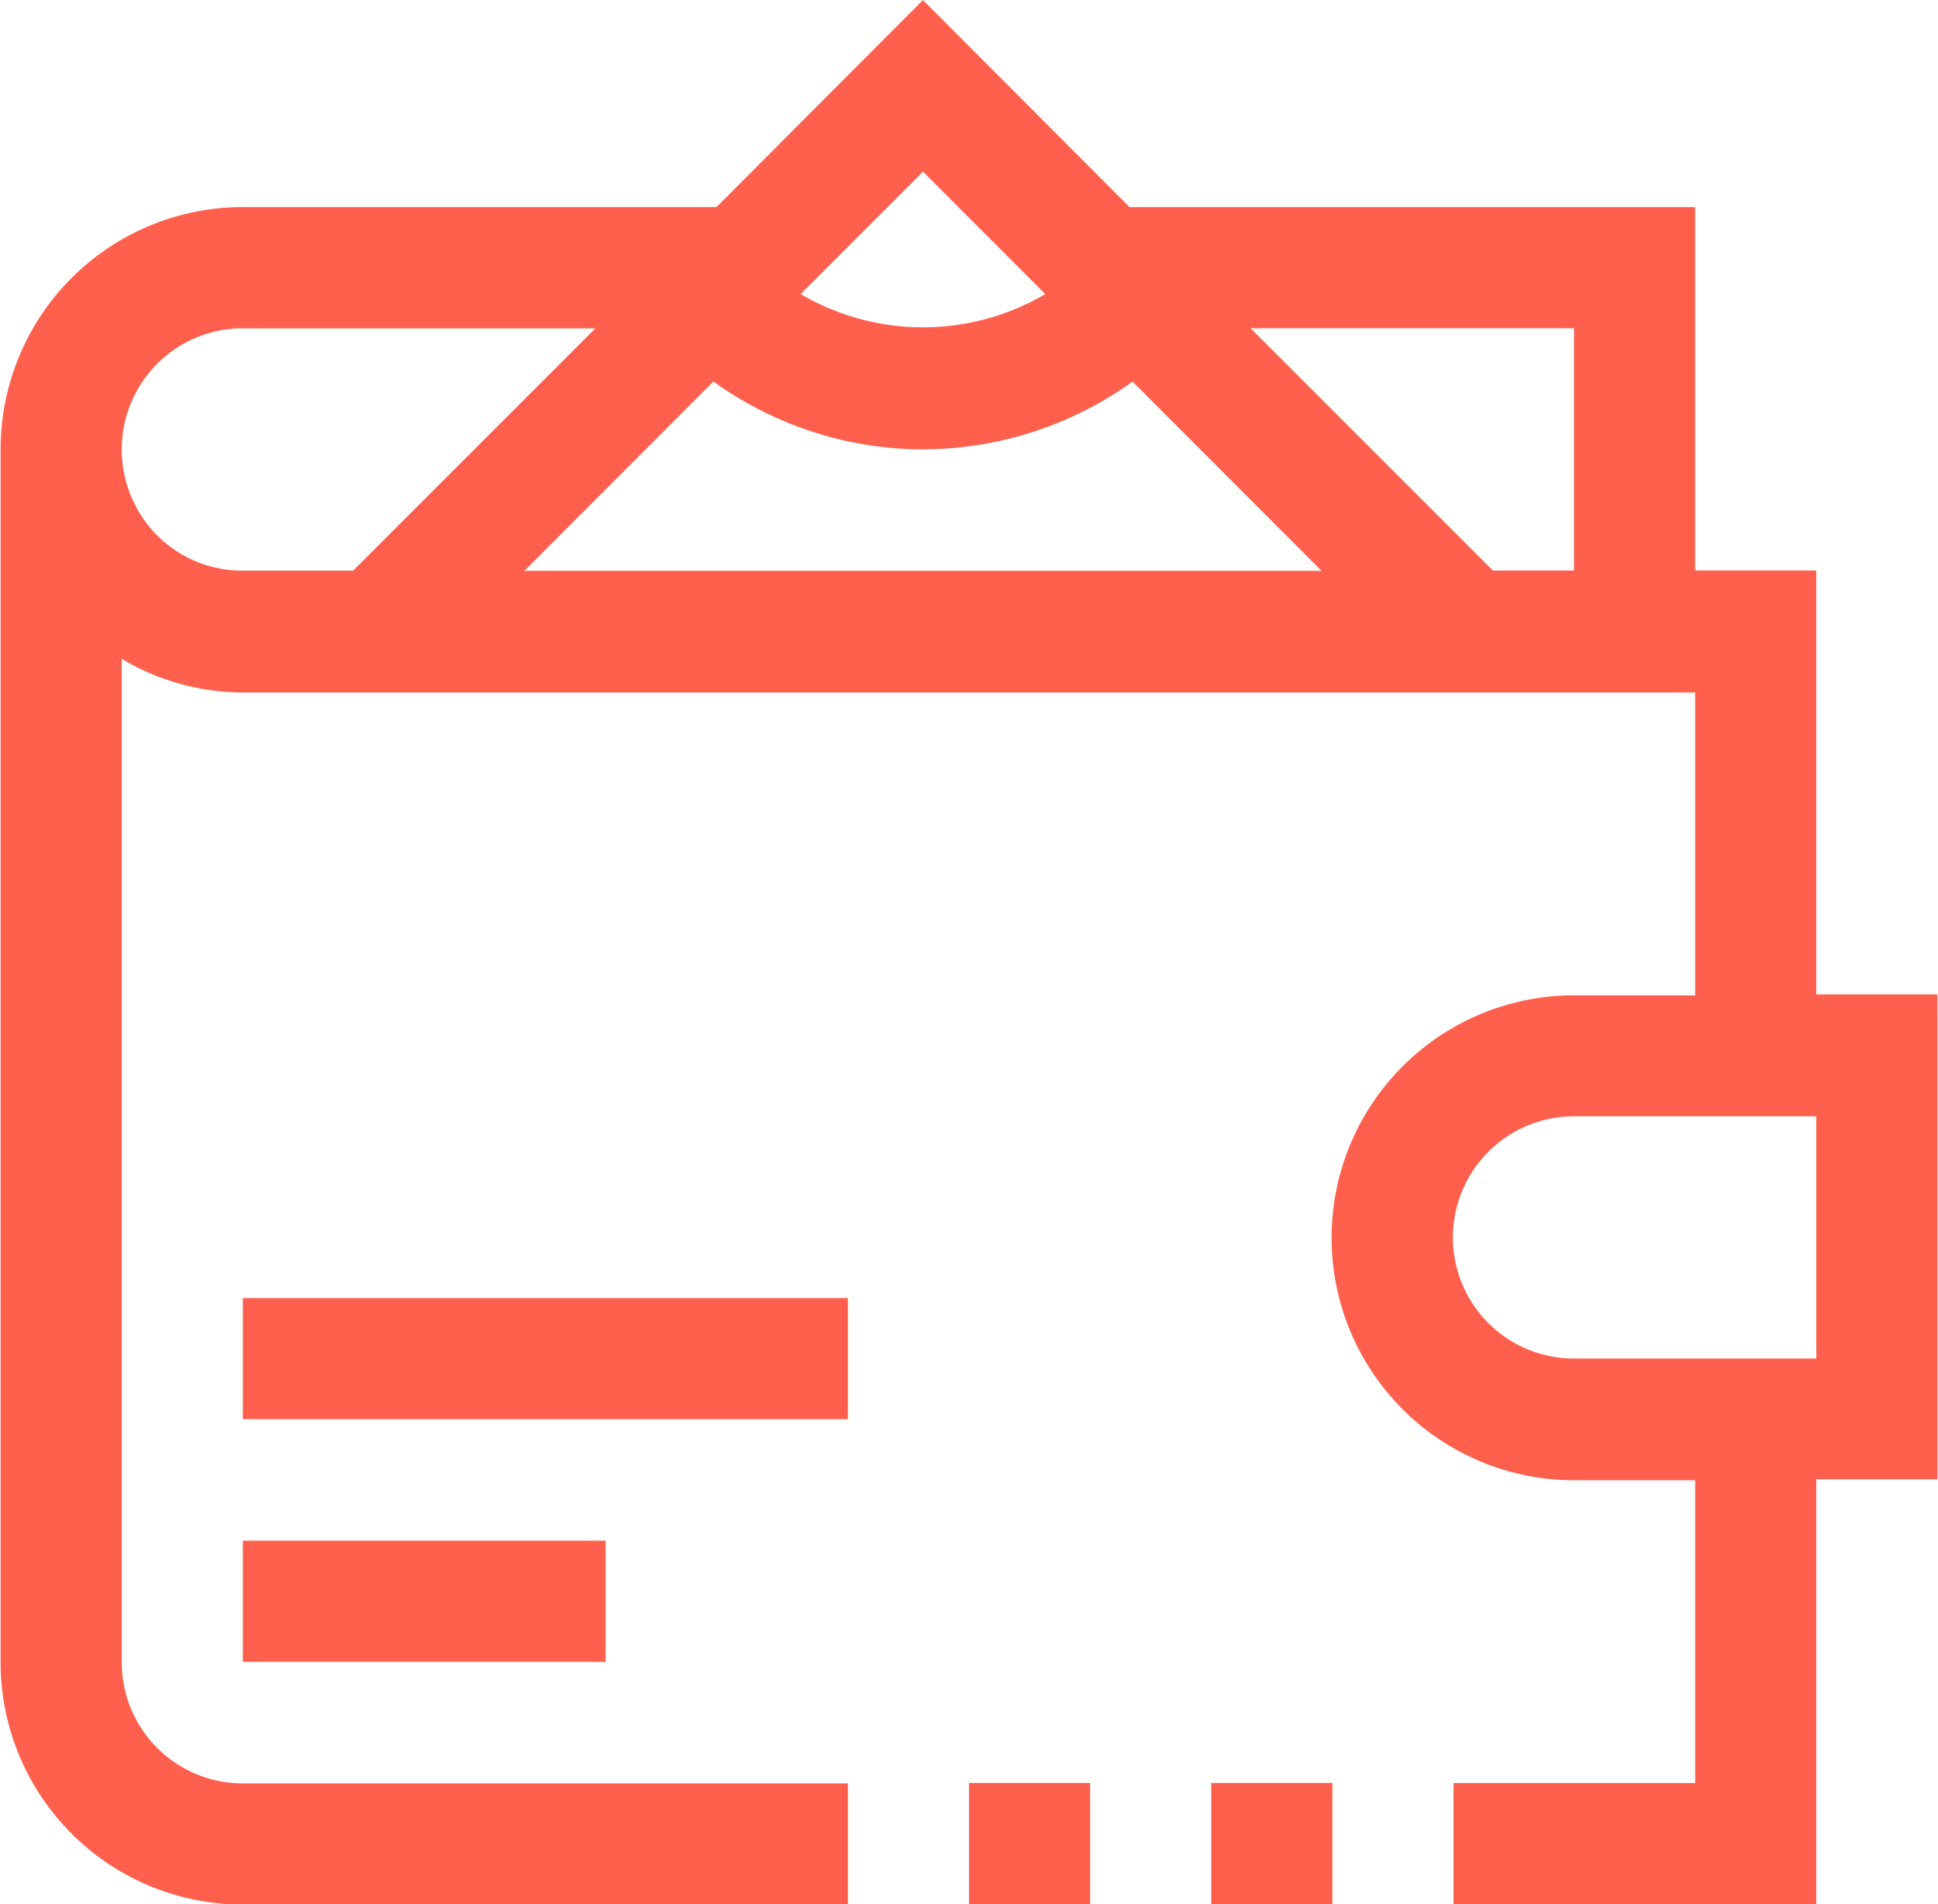 <svg xmlns="http://www.w3.org/2000/svg" width="32" height="31.438" viewBox="0 0 32 31.438">
  <defs>
    <style>
      .cls-1 {
        fill: #ff604e;
        fill-rule: evenodd;
      }
    </style>
  </defs>
  <path id="ic_4.svg" class="cls-1" d="M1332,832.719h-2v-2h2v2Zm-6,0v-2h2v2h-2Zm-11.99-4v-2H1320v2h-5.99Zm0-6.006H1324v2h-9.99v-2Zm25.98,10.008H1334v-2h3.99v-5h-2a4,4,0,0,1,0-8.006h2v-5h-23.98a3.937,3.937,0,0,1-2-.555v16.567a2,2,0,0,0,2,2H1324v2h-9.99a4,4,0,0,1-4-4V808.7a4,4,0,0,1,4-4h7.82l3.41-3.418,3.41,3.418h9.34v6h2v7h2v8.006h-2v7Zm-25.98-26.02a2,2,0,0,0-2,2,2.02,2.02,0,0,0,.58,1.415,1.99,1.99,0,0,0,1.42.587h1.82l4-4h-5.82Zm11.23-2.586-2.02,2.021a3.988,3.988,0,0,0,4.04,0Zm0,4.586a5.946,5.946,0,0,1-3.46-1.121l-3.12,3.125h13.16l-3.12-3.123A5.951,5.951,0,0,1,1325.24,808.7Zm10.75-2h-5.34l4,4h1.34v-4Zm4,13.011h-4a2,2,0,0,0,0,4h4v-4Z" transform="translate(-1310 -801.281)"/>
</svg>


